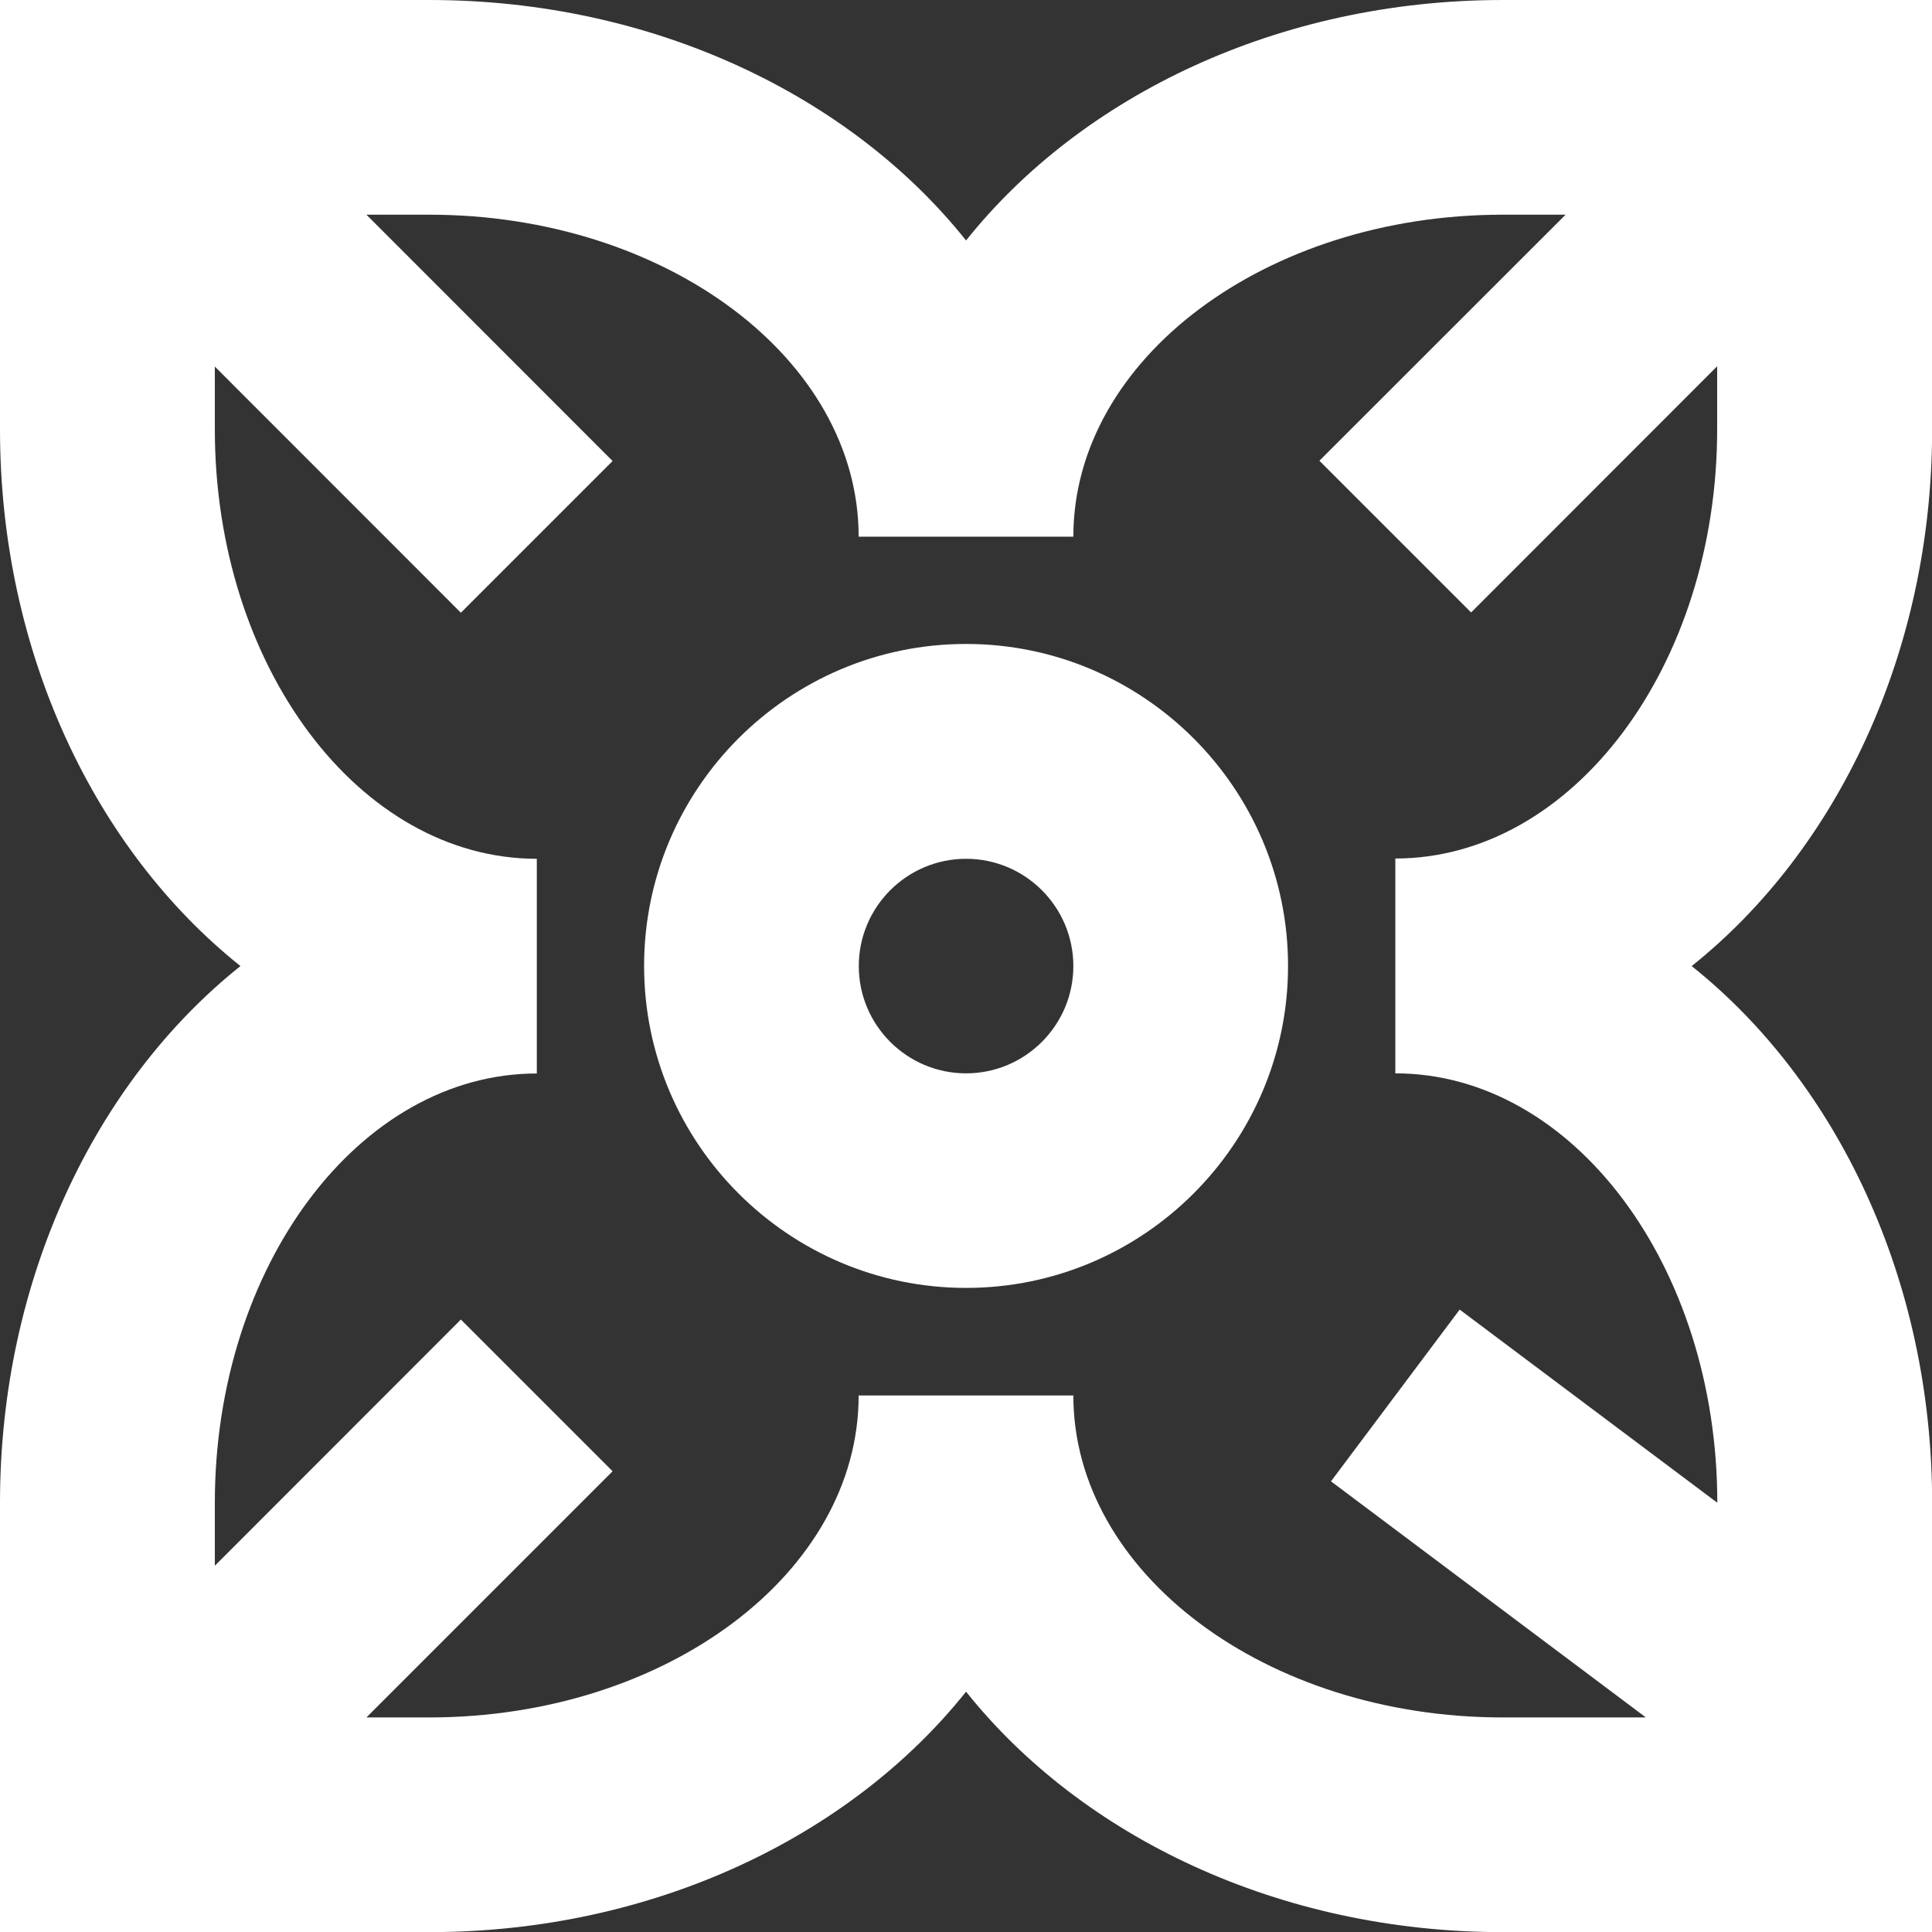 <?xml version="1.0" encoding="UTF-8"?>
<svg id="Livello_2" data-name="Livello 2" xmlns="http://www.w3.org/2000/svg" viewBox="0 0 141.73 141.73">
  <rect x="0" y="0" width="141.73" height="141.73" fill="#333333" stroke="none"/>
  <defs>
    <style>
      .cls-1 {
        fill: #fff;
        stroke-width: 0px;
      }
    </style>
  </defs>
  <g id="Layer_1" data-name="Layer 1">
    <g>
      <path class="cls-1" d="M133.86,0h-23.62c-16.42,0-30.9,7.02-39.37,17.64C62.4,7.02,47.91,0,31.5,0H0v31.5c0,16.42,7.02,30.9,17.64,39.37C7.02,79.34,0,93.82,0,110.24v31.5h31.5c16.42,0,30.9-7.02,39.37-17.64,8.47,10.62,22.95,17.64,39.37,17.64h31.5v-31.5c0-16.42-7.02-30.9-17.64-39.37,10.62-8.47,17.64-22.95,17.64-39.37V0h-7.87ZM102.36,62.99v15.75c13.03,0,23.62,14.13,23.62,31.5h0s-18.9-14.17-18.9-14.17l-9.44,12.6,23.1,17.32h-10.5c-17.37,0-31.5-10.6-31.5-23.62h-15.75c0,13.03-14.13,23.62-31.5,23.62h-4.61l18.06-18.06-11.13-11.13-18.05,18.06v-4.61c0-17.37,10.6-31.5,23.62-31.5v-15.75c-13.03,0-23.62-14.13-23.62-31.5v-4.61l18.05,18.06,11.13-11.13L26.88,15.75h4.61c17.37,0,31.5,10.6,31.5,23.62h15.75c0-13.03,14.13-23.62,31.5-23.62h4.61l-18.06,18.05,11.13,11.13,18.05-18.06v4.61c0,17.37-10.6,31.5-23.62,31.5Z"/>
      <path class="cls-1" d="M70.87,47.24c-13.03,0-23.62,10.6-23.62,23.62s10.6,23.62,23.62,23.62,23.62-10.6,23.62-23.62-10.6-23.62-23.62-23.62ZM70.87,78.74c-4.34,0-7.87-3.53-7.87-7.87s3.53-7.87,7.87-7.87,7.87,3.53,7.87,7.87-3.53,7.87-7.87,7.87Z"/>
    </g>
  </g>
</svg>